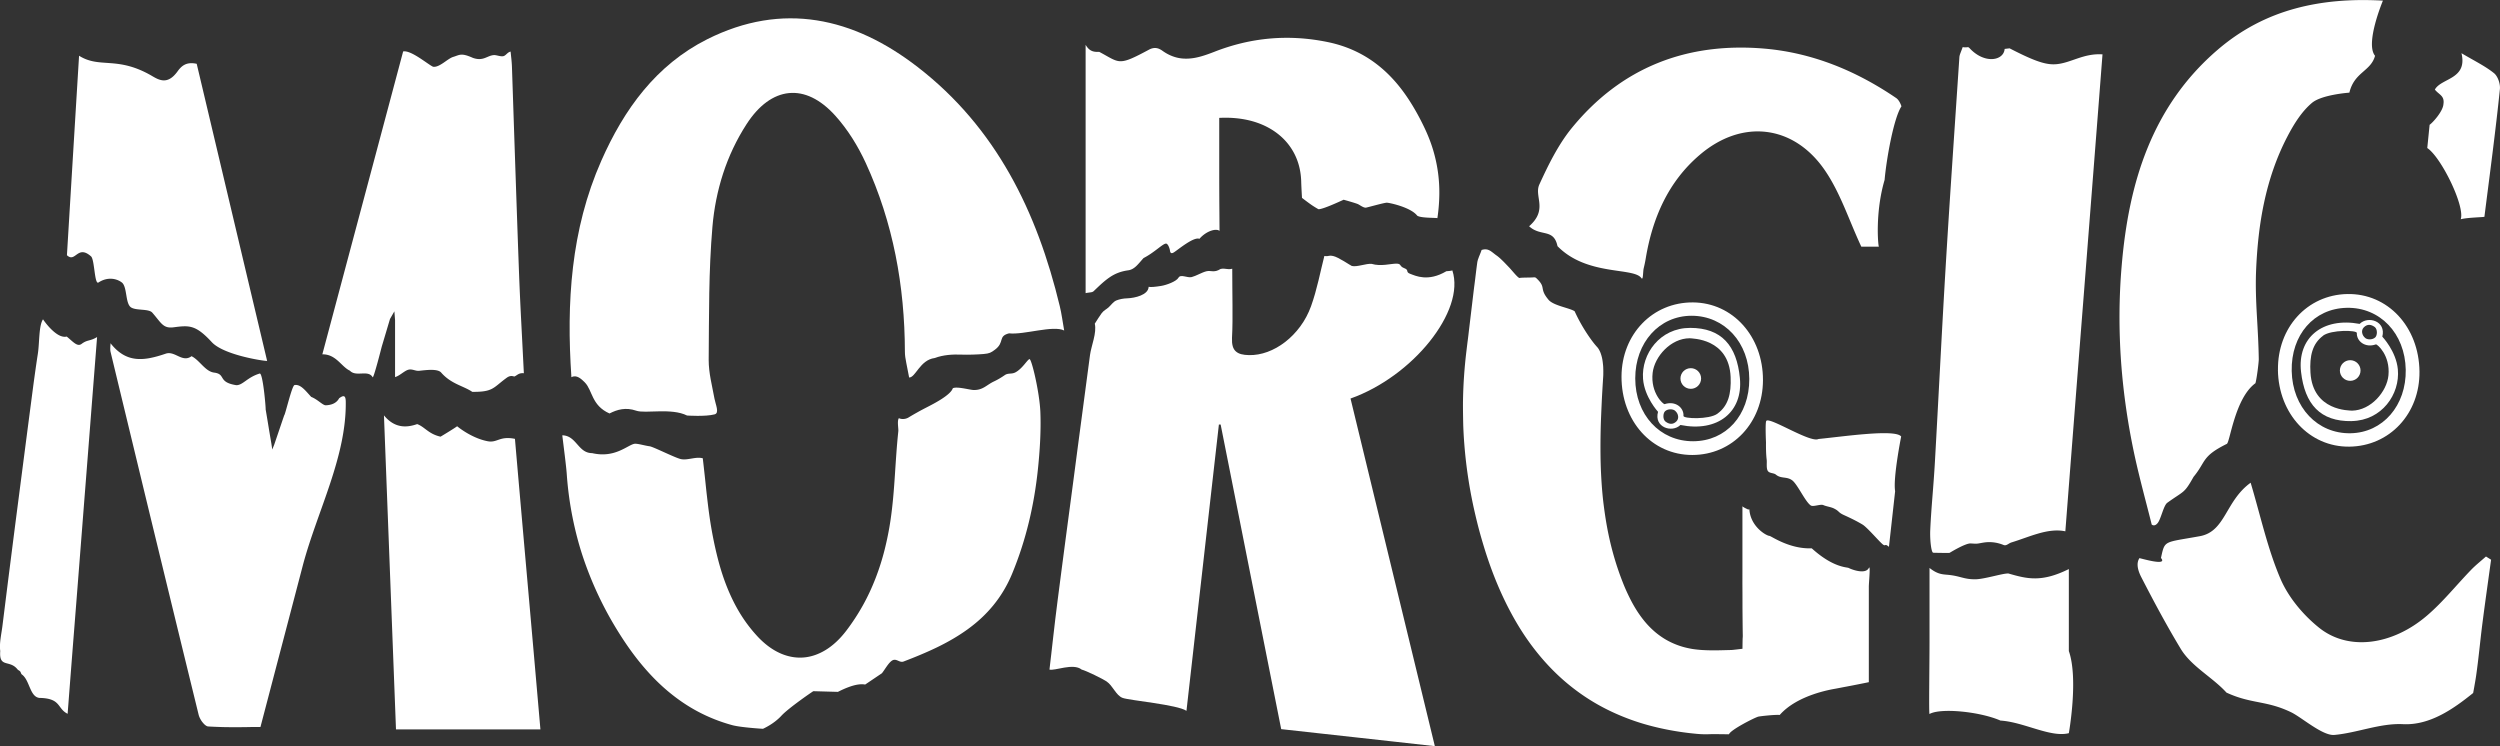 <svg xmlns="http://www.w3.org/2000/svg" color="#fff" viewBox="0 0 513.21 153.14"><rect x="0" y="0" width="513.21" height="153.14" fill="#333333" stroke="none"/><path fill="currentColor" d="M243.57 145.93c-1.8-1.27-11.72-2.14-13.11-2.66s-1.98-2.49-3.31-3.39c-.72-.49-4.11-2.17-5.11-2.43C220.32 136.05 216.47 137.78 215.44 137.45c.12-1.04.25-2.14.38-3.27s.27-2.32.4-3.52.28-2.44.43-3.69.3-2.51.47-3.77c.27-2.08.53-4.17.81-6.25s.55-4.17.82-6.25.55-4.17.83-6.25.55-4.17.83-6.25c.28-2.11.56-4.22.83-6.33s.56-4.22.84-6.33l.84-6.33.84-6.33c.06-.46.18-.98.32-1.53s.29-1.12.43-1.69.25-1.15.3-1.69.04-1.06-.07-1.52c.5-.79.94-1.5 1.39-2.12s.95-.79 1.45-1.24.97-1.17 1.61-1.42 1.37-.4 2.25-.43c.77-.03 1.83-.2 2.72-.57s1.6-.94 1.64-1.79c.38.11 1.41 0 2.54-.18s3.16-.93 3.58-1.69c.45-.8 1.82.1 2.72-.13s2.08-.96 3.02-1.19 1.57.38 2.89-.47c.99-.24 1.34.22 2.41-.05 0 1.33 0 2.61.02 3.85s.02 2.43.03 3.59 0 2.3 0 3.42-.05 2.23-.1 3.34c-.03.68.02 1.24.15 1.7s.35.81.64 1.07.66.45 1.11.57.98.18 1.58.19c1.25.03 2.54-.2 3.8-.66s2.49-1.15 3.63-2.03 2.19-1.96 3.1-3.19 1.66-2.63 2.21-4.14c.31-.87.59-1.75.84-2.63s.48-1.77.69-2.64.41-1.74.61-2.59.39-1.68.6-2.47C272.9 52.7 272.58 52.35 273.65 52.55s3.67 2.01 3.86 2.05c1.08.26 2.96-.55 4.07-.43 1.87.56 3.91-.04 5.03-.05 1.15-.01.58.53 1.66.93s.17.78 1.24 1.17 3.64 1.69 7.4-.54c1.1-.07 1.23-.18 1.23-.18.69 2.09.52 4.51-.32 7.01s-2.35 5.11-4.34 7.6-4.46 4.85-7.23 6.87-5.84 3.71-9.01 4.83c1.43 5.88 2.85 11.76 4.28 17.65s2.86 11.8 4.3 17.73 2.88 11.88 4.34 17.88c1.45 5.99 2.92 12.02 4.39 18.1-2.73-.3-5.39-.6-8.03-.89s-5.24-.58-7.84-.87-5.18-.57-7.79-.86-5.22-.58-7.88-.87c-1-5.06-2.02-10.18-3.05-15.33s-2.06-10.36-3.1-15.59-2.08-10.49-3.13-15.76-2.1-10.56-3.15-15.85h-.36c-.55 4.84-1.1 9.68-1.65 14.54s-1.1 9.72-1.65 14.6-1.11 9.79-1.67 14.74l-1.69 14.93ZM218.47 67.85c-2.27-1.15-8.27.93-11.33.58-2.34.59-.83 1.82-2.9 3.36-.81.6-1.09.77-2.29.88s-3.32.18-4.45.13c-1.98-.08-3.84.04-5.64.7-3.01.39-3.91 4.02-5.23 4 0 0-.42-2.19-.59-3.03s-.28-1.55-.28-2.27c-.02-6.74-.62-13.36-1.92-19.83s-3.3-12.79-6.12-18.92c-.8-1.73-1.72-3.45-2.76-5.08s-2.2-3.19-3.47-4.6c-3.1-3.45-6.4-4.98-9.55-4.66s-6.15 2.46-8.68 6.37c-2.07 3.2-3.67 6.61-4.82 10.14s-1.87 7.19-2.19 10.92c-.39 4.54-.57 9.1-.65 13.66s-.08 9.13-.12 13.7c0 1.32.17 2.65.41 3.97s.54 2.65.78 3.97c.21 1.17 1.07 2.95.03 3.22-1.88.5-5.66.24-5.66.24-3.23-1.62-8.56-.34-10.43-.99-2.17-.75-3.91-.24-5.49.57-3.74-1.66-3.46-4.77-5.09-6.4-.32-.32-.74-.73-1.21-.99s-.99-.35-1.52-.05c-.52-7.65-.55-15.21.33-22.63s2.67-14.71 5.81-21.82c2.34-5.29 5.15-10.21 8.69-14.46s7.81-7.84 13.04-10.47c7.75-3.89 15.26-5.01 22.49-3.88s14.15 4.5 20.72 9.58c8.06 6.22 14.18 13.65 18.88 21.94s7.96 17.45 10.29 27.13c.19.77.33 1.55.47 2.38l.44 2.66Z"/><path fill="currentColor" d="M357.65 103.92c.32.25.71.44 1.1.62s.35-.19.38.19c.32 3.45 3.48 5.25 4.11 5.28.36.02 4.09 2.74 8.68 2.55 4.46 4.04 7.25 3.84 7.6 4.04s3.38 1.45 4.12 0c.39-.77 0 2.96 0 3.85v19.59c-.76.16-1.53.31-2.28.46s-1.51.3-2.27.44-1.5.29-2.25.43-7.83 1.23-11.49 5.4c-1.06-.09-4.04.26-4.38.34-.72.17-5.74 2.72-6.04 3.63 0 0-3.2-.05-3.69-.03s-.98.03-1.48.02-1-.04-1.51-.09-1.02-.1-1.53-.16c-2.88-.34-5.6-.87-8.17-1.56s-4.97-1.57-7.23-2.6-4.38-2.23-6.35-3.58-3.81-2.85-5.52-4.5-3.28-3.43-4.74-5.35-2.79-3.97-4.01-6.15-2.33-4.47-3.34-6.88-1.91-4.93-2.71-7.55c-.5-1.64-.97-3.29-1.38-4.94s-.79-3.31-1.12-4.97a95 95 0 0 1-1.77-15.08s-.08-3.38-.05-5.08.1-3.4.22-5.1.28-3.41.49-5.12c.09-.75.18-1.51.28-2.26s.18-1.51.27-2.26l.27-2.26.27-2.26.27-2.26c.09-.75.18-1.51.28-2.26s.19-1.51.28-2.26.19-1.51.29-2.26c.01-.09.03-.19.05-.28s.05-.19.07-.28.06-.19.1-.29.07-.2.11-.31.08-.21.13-.32.09-.23.14-.35.1-.25.15-.38.1-.27.15-.42c.18-.05.34-.09.49-.11s.29-.02.42-.01.25.03.37.07.23.08.34.14.22.12.33.2.22.16.34.25.24.19.37.29.27.21.42.31c.19.13.38.29.59.47s.42.39.64.6.45.45.68.69l.7.73c.24.25.7.8 1.13 1.28s.85.89.99.84.78-.07 1.41-.08 1.26-.02 1.38-.04.23-.02.33 0 .19.06.26.12c.56.52.87.91 1.05 1.23s.24.59.29.87.1.56.26.94.44.83.95 1.44 1.63 1.04 2.72 1.39 2.18.64 2.64.97c.77 1.7 1.66 3.24 2.49 4.51s1.59 2.25 2.11 2.81c.16.17.3.37.42.59s.23.45.32.7.17.51.24.79.12.56.16.85.07.58.1.88.03.6.04.89 0 .59 0 .87-.02.57-.04.83c-.11 1.78-.22 3.55-.3 5.33s-.16 3.55-.2 5.31-.05 3.54-.03 5.3.09 3.52.2 5.27.27 3.5.5 5.24.5 3.48.85 5.21.77 3.45 1.27 5.16 1.08 3.42 1.75 5.11c.3.77.62 1.52.97 2.26s.71 1.47 1.1 2.17.81 1.39 1.26 2.04.93 1.28 1.44 1.87 1.07 1.15 1.66 1.67 1.22.99 1.89 1.42 1.39.81 2.16 1.14 1.58.61 2.45.82c.37.09.75.17 1.13.24s.77.12 1.15.16.78.08 1.17.1.79.04 1.18.05.79.01 1.19.01.79 0 1.19-.01l1.19-.03 1.18-.03c.21 0 2.26-.25 2.26-.25s.02-1.98.04-2.19.03-.44.02-.67c-.02-1.07-.03-2.15-.04-3.23s-.02-2.15-.02-3.23 0-2.16-.01-3.25 0-2.18 0-3.27v-13.46ZM115.44 89.36c1.48.04 2.27.96 3.07 1.86s1.59 1.8 3.05 1.8c2.36.55 4.2.12 5.62-.48s2.42-1.35 3.1-1.44c.29-.04.88.07 1.48.2s1.22.27 1.58.31 1.58.59 2.89 1.18 2.7 1.22 3.41 1.42 1.49.06 2.28-.07 1.59-.27 2.35-.06c.14 1.18.27 2.4.41 3.65s.26 2.52.41 3.81.3 2.6.48 3.91.39 2.63.63 3.94c.36 1.94.78 3.86 1.28 5.75s1.1 3.74 1.83 5.54 1.58 3.54 2.59 5.2 2.2 3.25 3.58 4.74c1.46 1.57 3 2.71 4.57 3.43s3.18 1.03 4.76.93 3.15-.62 4.65-1.53 2.93-2.23 4.24-3.94c1.29-1.69 2.43-3.44 3.44-5.25s1.87-3.68 2.61-5.59 1.36-3.87 1.86-5.87.91-4.04 1.21-6.1c.22-1.5.39-3.01.53-4.52s.25-3.03.35-4.55.2-3.04.31-4.56.24-3.03.4-4.55c.03-.26-.04-.8-.07-1.34s-.01-1.08.19-1.34c.34.17.72.2 1.08.16s.69-.17.93-.32c.63-.39 1.27-.75 1.91-1.11s1.3-.7 1.96-1.04 1.83-.94 2.91-1.64 2.04-1.48 2.27-2.18C195.97 79.49 196.85 79.57 197.72 79.71s1.75.34 2.12.35c.97.03 1.64-.23 2.26-.59s1.18-.81 1.95-1.17 1.5-.8 2.21-1.29 1.39-.15 2.19-.57c1.45-.77 2.45-2.62 2.89-2.72.42-.09 2.07 6.81 2.23 10.87s-.14 8.3-.52 11.89-.98 7.17-1.84 10.71-1.98 7.05-3.41 10.52c-1.04 2.53-2.37 4.7-3.92 6.59s-3.32 3.5-5.26 4.9-4.04 2.61-6.25 3.68-4.52 2.02-6.88 2.92c-.39.15-.76 0-1.12-.16s-.72-.29-1.12-.1-.82.7-1.21 1.25-.75 1.12-1 1.42l-1.72 1.16-1.72 1.16c-.87-.17-1.93.03-2.93.36s-1.97.79-2.66 1.14l-2.52-.07-2.52-.07c-.11.05-1.39.92-2.82 1.97s-3.01 2.28-3.73 3.06c-.8.87-1.75 1.55-2.5 2s-1.29.69-1.29.69-1.12-.06-2.48-.19-2.93-.31-3.84-.56c-2.52-.69-4.84-1.62-7.01-2.77s-4.15-2.51-6.01-4.05-3.56-3.26-5.15-5.12-3.06-3.87-4.43-5.98c-1.65-2.54-3.13-5.14-4.43-7.8s-2.43-5.39-3.39-8.17-1.72-5.64-2.31-8.55-1-5.88-1.22-8.92c-.04-.61-.1-1.22-.17-1.84s-.14-1.25-.22-1.91l-.27-2.19-.27-2.19ZM423.98 109.07c-1.8-.38-3.67-.08-5.53.45s-3.71 1.28-5.46 1.81c-.38.11-.64.31-.9.45s-.49.22-.81.09c-1.43-.58-2.84-.7-4.19-.47s-1.07.25-2.54.16c-1.11-.06-4.34 1.94-4.34 1.94-1.12.03-3.35-.03-3.35-.03-.23-.04-.4-.8-.51-1.75s-.14-2.1-.1-2.91c.1-2.29.27-4.57.45-6.85s.36-4.57.49-6.85c.38-6.69.73-13.37 1.09-20.06s.72-13.37 1.12-20.06c.43-7.21.9-14.42 1.38-21.63s.97-14.41 1.45-21.62c.02-.27.1-.53.22-.85s.28-.71.46-1.22c.53.09.78.04.96.02s.27 0 .5.25c1.56 1.66 3.31 2.27 4.69 2.18s2.38-.9 2.46-2.08l.51-.06.51-.06c2.68 1.39 4.58 2.25 6.07 2.74s2.57.61 3.6.51c1.48-.14 2.88-.71 4.38-1.21s3.11-.93 5.02-.8c-1.26 16.34-2.56 32.89-3.84 49.32-1.29 16.43-2.56 32.74-3.79 48.62ZM489.18.12s-3.71 8.82-1.62 11.33c-.86 3.21-4.26 3.32-5.27 7.57 0 0-5.64.39-7.68 2.1s-3.64 4.21-5.05 6.92c-2.26 4.33-3.77 8.86-4.77 13.51s-1.47 9.42-1.66 14.22c-.11 2.98 0 5.97.17 8.97s.35 5.99.39 8.98c0 .76-.44 4.19-.69 4.95-4.21 3.06-5.22 12.12-5.87 12.45-5.23 2.59-4.21 3.6-6.83 6.77-1.95 3.47-1.87 2.79-5.38 5.31-.78.56-1.28 3.26-1.96 4.14s-1.25.34-1.25.34c-.63-2.53-1.25-4.87-1.82-7.11s-1.1-4.39-1.58-6.55c-1.43-6.51-2.4-13.08-2.88-19.67-.47-6.59-.45-13.21.12-19.84.72-8.47 2.25-16.64 5.31-24.14s7.62-14.35 14.41-20.17c4.86-4.17 10.16-6.87 15.84-8.43s11.72-2 18.07-1.64ZM295.06 44.78c-.51-.1-3.47 0-4.14-.52-1.34-1.72-5.69-2.64-6.22-2.65s-4.11 1.01-4.31 1.02c-.51.03-1.17-.5-1.59-.71s-2.97-.92-2.97-.92c-1.04.47-4.27 1.97-5.17 1.95 0 0-.58-.32-1.26-.77s-2.12-1.56-2.12-1.56-.13-2.16-.16-3.29c-.05-2.06-.5-3.94-1.32-5.6s-1.99-3.09-3.47-4.25-3.26-2.05-5.28-2.61-4.3-.8-6.76-.67v11.6c0 1.9.01 4.81.03 7.23s.03 4.38.03 4.38c-.6-.57-2.64-.09-4.13 1.62-1.15-.51-4.47 2.3-5.23 2.77-.48.3-.74.2-.81-.34s-.42-1.4-.77-1.45c-.32-.04-.89.39-1.68.99s-1.8 1.37-2.98 1.98c-.51.56-.97 1.14-1.46 1.61s-1.03.81-1.68.9c-.78.11-1.46.28-2.08.52s-1.18.54-1.71.9-1.06.78-1.6 1.26-1.1 1.02-1.72 1.61c-.08.07-.17.12-.28.16s-.23.06-.37.08-.29.04-.45.06-.35.05-.54.1V9.2c.22.37.44.65.67.86s.47.34.7.43.48.13.72.15.48.01.71.01c1.08.57 1.86 1.05 2.52 1.38s1.2.53 1.81.54 1.28-.15 2.21-.54 2.1-.99 3.7-1.85c.26-.14.52-.23.76-.28s.48-.06.7-.03.44.09.65.19.41.21.6.35c.9.65 1.79 1.07 2.68 1.33s1.77.33 2.65.29 1.76-.21 2.64-.46 1.76-.57 2.64-.91c1.9-.75 3.81-1.35 5.73-1.81s3.86-.77 5.8-.94 3.91-.19 5.88-.07 3.96.39 5.95.8c2.51.52 4.74 1.34 6.76 2.42s3.8 2.41 5.4 3.94 3.02 3.28 4.29 5.19 2.41 3.97 3.44 6.15c.68 1.44 1.25 2.89 1.7 4.37s.78 2.98 1 4.51.32 3.09.3 4.68-.15 3.23-.4 4.9ZM22.68 70.45c.81 1.04 1.65 1.79 2.52 2.31s1.77.8 2.71.9 1.91.03 2.93-.17 2.08-.51 3.19-.89c.93-.32 1.79.16 2.64.55s1.72.67 2.65-.03c.83.41 1.53 1.19 2.25 1.9s1.46 1.35 2.39 1.47c1.25.16 1.41.65 1.75 1.18s.85 1.09 2.78 1.4c.68.02 1.23-.38 1.95-.89s1.58-1.11 2.87-1.5c.33-.1.65 1.69.88 3.52s.37 3.72.34 3.81c.2 1.19.4 2.37.59 3.54s.39 2.34.59 3.51l.18 1.22.41-1.02 1.02-3c.34-1 .68-2.01 1.03-3.02.09 0 .48-1.51.92-3.05s.92-3.09 1.19-3.14c1.25-.24 2.3 1.22 3.43 2.43 1.32.51 2.38 1.75 3 1.72.96-.04 2.12-.31 2.73-1.44.78-.56 1.34-.78 1.36.67.08 5.65-1.36 11.23-3.2 16.8s-4.07 11.1-5.56 16.64c-1.45 5.54-2.9 11.07-4.36 16.63s-2.92 11.13-4.39 16.74c-.83 0-1.68 0-2.56.02s-1.77.02-2.67.02-1.82 0-2.74-.03-1.85-.06-2.77-.12c-.18-.01-.37-.11-.57-.26s-.39-.36-.58-.59-.35-.49-.49-.76-.24-.52-.3-.75c-1.52-6.21-3.04-12.42-4.55-18.62s-3.02-12.42-4.53-18.63S28.7 97.1 27.2 90.89s-3-12.42-4.5-18.64c-.03-.14-.05-.29-.06-.44s0-.3 0-.45.02-.31.03-.46.02-.31.02-.46ZM81.1 77.39V65.72l-.14-1.81-.9 1.57c-.56 1.87-1.11 3.74-1.7 5.7 0 0-1.67 6.6-1.86 6.26-.92-1.61-3.41.02-4.68-1.35-1.72-.78-2.84-3.41-5.65-3.35 0 0 5.47-20.51 8.24-30.88s8.35-31.3 8.35-31.3c1.64-.31 5.14 2.71 6.14 3.14 1.3.22 2.98-1.67 4.12-2.01 1.35-.41 1.63-.89 4.05.19 2.2.77 2.94-.51 4.36-.57.51-.02 1.35.35 1.9.22s.81-.79 1.49-.94c.05.54.11 1.05.16 1.55s.09.99.11 1.47c.24 7.04.47 14.08.71 21.12s.48 14.08.74 21.12c.13 3.46.29 6.91.47 10.37s.53 10.4.53 10.4c-1.1-.11-1.38.47-1.98.68-.88-.31-1.37.13-1.81.45-2.51 1.87-2.59 2.74-6.8 2.69-1.91-1.28-4.32-1.59-6.39-3.96-.36-.41-1.11-.54-1.96-.55s-1.8.11-2.56.19c-.78.08-1.44-.45-2.25-.21s-1.75 1.24-2.69 1.5ZM313.91 46.44c1.97-1.73 2.21-3.26 2.1-4.66s-.57-2.69 0-3.92c.91-1.99 1.86-4 2.93-5.94s2.24-3.8 3.6-5.49c5.11-6.3 11.05-10.76 17.72-13.47s14.06-3.67 22.06-2.97c4.91.43 9.61 1.58 14.1 3.31s8.76 4.05 12.83 6.82c.46.31.85.98 1.09 1.71-1.58 2.35-3.09 10.82-3.46 15.1-1.98 6.7-1.33 13.62-1.17 13.71h-3.61c-1.28-2.73-2.36-5.52-3.53-8.21s-2.43-5.28-4.05-7.61c-3.19-4.59-7.41-7.2-11.93-7.74s-9.32 1-13.67 4.72c-3.26 2.78-5.68 6.03-7.46 9.61s-2.93 7.51-3.62 11.66c-.11.68-.26 1.36-.42 2.03s-.08 2.54-.47 1.99c-1.59-2.28-11.16-.37-17.22-6.56-.78-3.7-3.44-1.89-5.81-4.07ZM78.83 85.28c2.34 2.86 4.96 2.42 6.81 1.78 1.55.56 2.33 2.04 4.8 2.58.03-.01 2.98-1.79 3.4-2.14 0 0 2.87 2.43 6.28 3.08 1.98.38 2.43-1.14 5.59-.49 1.63 18.82 3.51 39.76 5.23 59.65H81.29l-2.47-64.46ZM462.02 99.09c2.02 6.75 3.46 13.5 6.12 19.72 1.63 3.81 4.66 7.43 7.93 10.05 6.02 4.83 15.03 3.63 22.18-2.51 3.28-2.81 6.01-6.25 9.03-9.37.95-.98 2.03-1.83 3.05-2.74l1.05.66c-.6 4.36-1.22 8.71-1.78 13.07-.46 3.6-.78 7.22-1.3 10.81-.18 1.22-.6 3.48-.6 3.48-4.02 3.24-8.86 6.67-14.4 6.4-4.71-.23-9.37 1.78-14.09 2.21-2.41.22-6.71-3.61-8.87-4.65-5.11-2.47-8.13-1.66-13.28-4.04-2.85-3.15-7.21-5.36-9.4-9-2.89-4.79-5.54-9.74-8.1-14.72-1.06-2.07-.8-3.22-.37-3.88.23 0 5.95 1.75 4.42-.04.83-3.7.48-3.11 7.98-4.47 5.3-.96 5.21-7.21 10.44-10.98ZM13.74 52.39c.79-13.02 1.63-26.91 2.49-40.95 4.26 2.69 7.75 0 14.85 4.08 1.61.96 3.33 1.95 5.37-.87.75-1.04 1.74-2.04 3.93-1.55 4.87 20.54 9.62 40.61 14.46 61-.86 0-8.94-1.24-11.36-3.86-3.31-3.58-4.62-3.47-7.83-3.05-2.19.29-2.54-.9-4.39-3.01-.75-.85-3.34-.37-4.38-1.09-1.18-.81-.74-4.23-1.87-5.1C23.93 57.16 22.07 56.78 20.22 57.99c-.84.55-.78-4.69-1.53-5.36-2.81-2.49-3.18 1.41-4.94-.23ZM13.9 146.54c-1.1-.53-1.43-1.33-2.04-2.01s-1.51-1.22-3.77-1.26c-.99-.11-1.48-1.01-1.93-2.04s-.85-2.18-1.66-2.76c-.09-.06-.14-.17-.19-.29s-.09-.25-.17-.34-.18-.16-.28-.22-.19-.12-.25-.19c-.81-1.04-1.78-1.1-2.5-1.34s-1.2-.67-1.06-2.44c-.11-.8-.05-1.65.06-2.51s.27-1.73.38-2.57c.51-4.09 1.02-8.18 1.54-12.27s1.04-8.18 1.57-12.27l1.59-12.27c.53-4.09 1.07-8.18 1.6-12.26.15-1.14.31-2.29.47-3.43s.33-2.3.51-3.45.22-2.6.33-3.91.29-2.51.73-3.16c0 0 .67 1.02 1.62 1.97s2.16 1.84 3.25 1.57c1.34 1.09 2.14 2.13 3.02 1.53 1.2-.93 1.75-.54 3.21-1.43-.51 6.53-1.02 13-1.52 19.45s-1.01 12.87-1.51 19.29-1 12.83-1.51 19.26-1.01 12.88-1.51 19.38ZM424.7 116.84v16.81c2 5.7 0 16.86 0 16.86-3.76.95-9.19-2.28-14.04-2.59-4.15-1.82-12.22-2.65-14.56-1.35-.16.09 0-9.96 0-14.93v-15.05c.92.73 1.63 1.05 2.27 1.21s1.22.16 1.88.24c1.16.14 1.88.36 2.6.54s1.44.34 2.62.34c.92 0 2.32-.31 3.64-.61s2.57-.61 3.19-.58c1.98.57 3.68 1.03 5.59 1s4.02-.53 6.81-1.91ZM362.6 86.4c.65-.87 9.06 4.59 10.7 3.72 5.32-.53 15.79-2.08 16.98-.51 0 0-1.7 8.53-1.24 11.22-.41 3.72-.83 7.48-1.27 11.43-1-.87-.56.14-1.43-.65s-3.06-3.36-4-3.93c-1.21-.73-2.5-1.35-3.8-1.94s-.88-.8-2.17-1.41c-.57-.26-1.48-.38-2.06-.64s-2.08.41-2.59.07c-1.15-.78-2.71-4.35-3.83-5.17s-2.27-.27-3.33-1.16c-.44-.37-1.3-.23-1.65-.75s-.17-1.7-.23-2.24c-.14-1.16-.16-2.33-.15-3.63 0 0-.19-4.06.06-4.4ZM505.14 45.03c.95-2.65-4.01-12.77-6.86-14.64l.48-4.77c.63-.43 2.76-2.77 2.84-4.26.26-1.74-.92-1.9-1.76-2.97 1.29-2.39 6.76-2.07 5.46-7.47 2.65 1.57 4.83 2.62 6.67 4.09.8.64 1.33 2.22 1.22 3.29-.83 8.15-2.15 18.08-3.18 26.2-.19.1-3.5.14-4.87.51Z"/><path fill="currentColor" d="M361.91 78.04c-.02 8.73-6.27 15.35-14.5 15.36-8.3.02-14.59-6.97-14.54-16.14.05-8.67 6.4-15.24 14.67-15.18 8.17.06 14.39 6.97 14.37 15.96m-2.81-.24c-.02-7.45-5.06-12.98-11.85-12.98-6.62 0-11.56 5.49-11.56 12.85 0 7.45 5.05 12.93 11.89 12.91 6.75-.02 11.54-5.34 11.52-12.78"/><path fill="currentColor" d="M346.96 67.31c-6.19 0-10.05 5.33-9.67 10.46.28 3.74 3.08 6.77 3.08 6.77-.89 3.16 2.85 4.4 4.6 2.7 7.6 1.55 12.89-2.63 12.2-9.65-.65-6.65-3.76-10.28-10.21-10.28m-2.81 19.19c-.77.75-1.55.58-2.28.02-.56-.48-.49-1.7-.05-2.11.57-.52 1.63-.48 2.06-.08.69.59.85 1.6.26 2.17Zm8.39-1.56c-1.7 1.22-6.99 1.03-6.95.44.11-1.68-1.64-3.16-3.86-2.42-.26.09-2.94-2.28-2.47-6.41.38-3.36 3.73-7.11 7.61-7.11.51.07 8.06 0 8.4 7.95.15 3.48-.51 5.94-2.72 7.54Z"/><circle cx="347.09" cy="77.7" r="2.12" fill="currentColor"/><path fill="currentColor" d="M467.63 75.98c-.13-8.73 6-15.46 14.23-15.62 8.3-.16 14.71 6.71 14.82 15.89.1 8.67-6.13 15.35-14.41 15.44-8.17.09-14.51-6.72-14.65-15.71Zm2.82.19c.15 7.45 5.29 12.89 12.08 12.77 6.62-.11 11.46-5.69 11.33-13.05-.14-7.45-5.28-12.84-12.11-12.7-6.74.14-11.45 5.54-11.3 12.98"/><path fill="currentColor" d="M482.76 86.44c6.19-.11 9.96-5.51 9.48-10.62-.35-3.74-3.19-6.71-3.19-6.71.83-3.18-2.92-4.35-4.65-2.62-7.63-1.42-12.84 2.85-12.03 9.86.76 6.64 3.94 10.21 10.39 10.1Zm2.48-19.23c.76-.76 1.54-.61 2.28-.06.57.47.52 1.69.08 2.11-.56.53-1.62.51-2.06.12-.7-.57-.88-1.58-.3-2.16Zm-8.36 1.7c1.67-1.25 6.97-1.15 6.94-.56-.08 1.68 1.7 3.13 3.91 2.35.26-.09 2.98 2.23 2.58 6.36-.33 3.37-3.61 7.17-7.48 7.24-.51-.06-8.05.14-8.53-7.8-.21-3.47.41-5.95 2.59-7.58Z"/><circle cx="482.46" cy="76.06" r="2.12" fill="currentColor"/></svg>